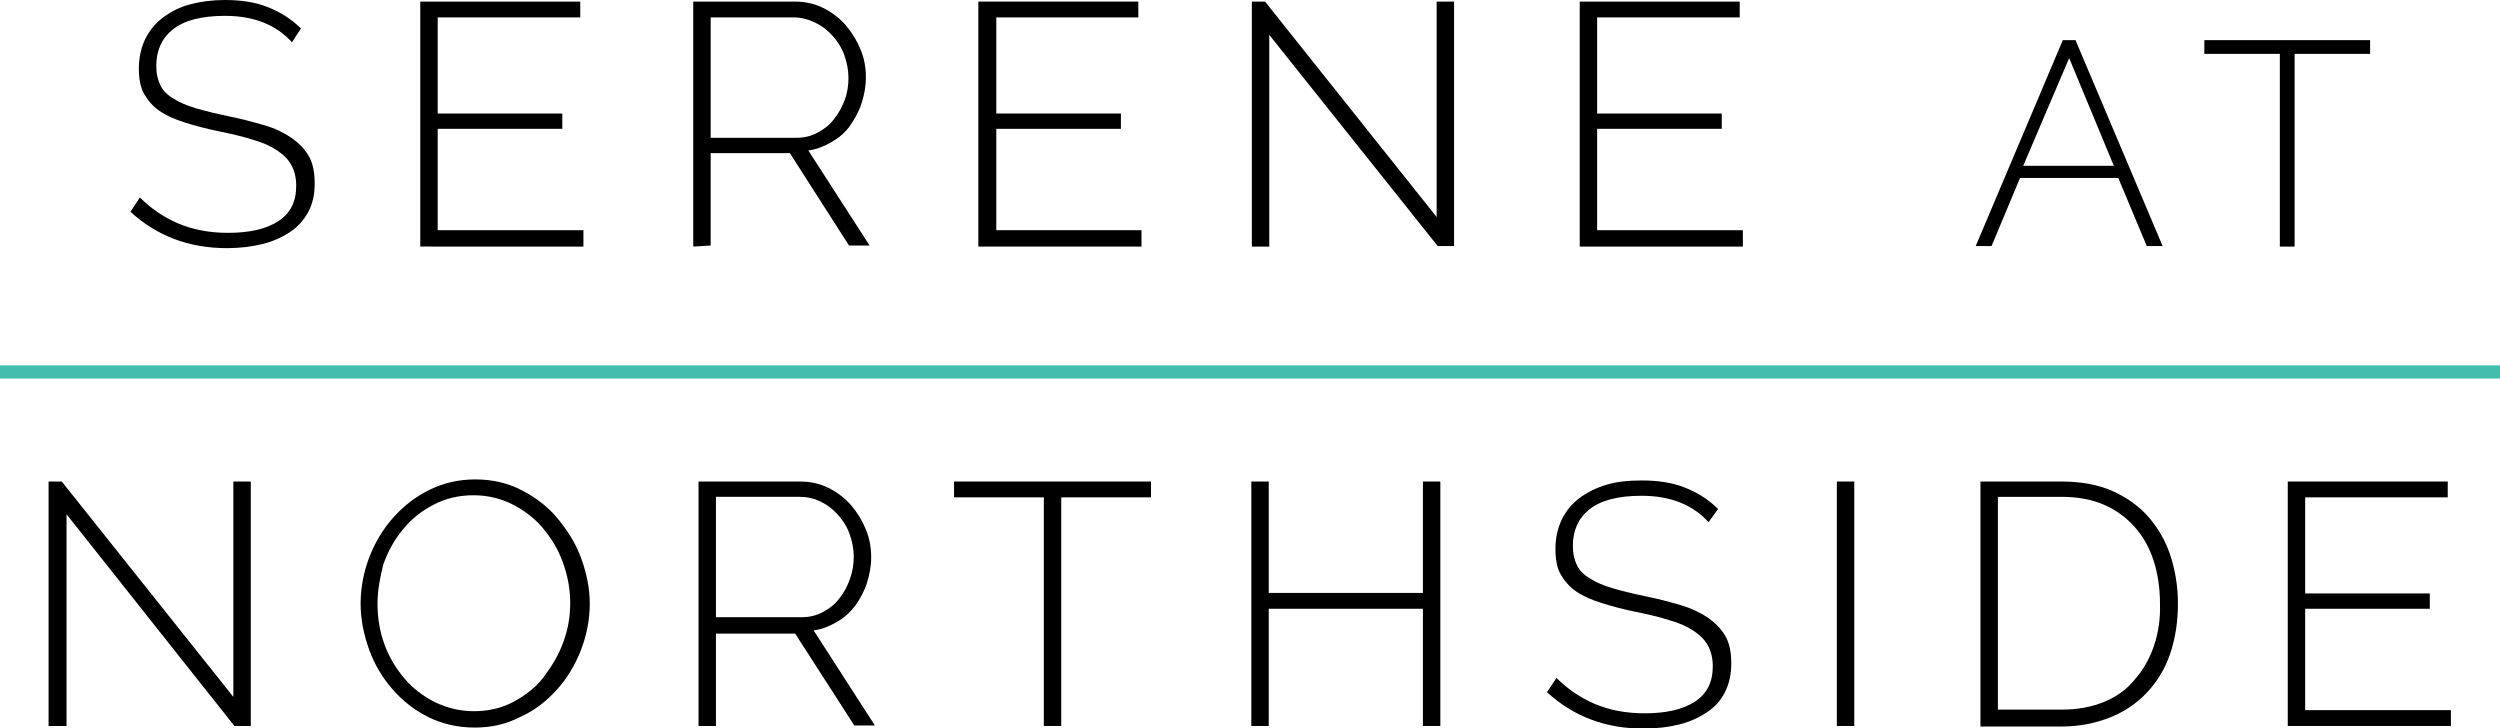 <?xml version="1.0" encoding="utf-8"?>
<!-- Generator: Adobe Illustrator 28.3.0, SVG Export Plug-In . SVG Version: 6.00 Build 0)  -->
<svg version="1.1" id="Layer_1" xmlns="http://www.w3.org/2000/svg" xmlns:xlink="http://www.w3.org/1999/xlink" x="0px" y="0px"
	 viewBox="0 0 473.5 137.9" style="enable-background:new 0 0 473.5 137.9;" xml:space="preserve">
<style type="text/css">
	.st0{fill:#41BFAC;}
</style>
<g>
	<path d="M55.3,8c-3-3.3-7.2-5-12.7-5c-4.5,0-7.8,0.9-9.9,2.6s-3.1,4-3.1,6.9c0,1.5,0.3,2.7,0.8,3.7s1.3,1.8,2.5,2.5
		c1.1,0.7,2.5,1.3,4.2,1.8s3.7,1,6.1,1.5c2.5,0.5,4.7,1.1,6.8,1.7s3.7,1.4,5.2,2.4c1.4,1,2.5,2.1,3.3,3.5s1.1,3.1,1.1,5.2
		s-0.4,3.8-1.2,5.3c-0.8,1.5-1.9,2.8-3.4,3.8c-1.5,1-3.2,1.8-5.2,2.3c-2,0.5-4.3,0.8-6.8,0.8c-7.2,0-13.3-2.3-18.3-6.9l1.8-2.7
		c2,2,4.4,3.7,7.2,4.9s6,1.8,9.5,1.8c4,0,7.2-0.7,9.5-2.2s3.4-3.7,3.4-6.7c0-1.5-0.3-2.8-0.9-3.9c-0.6-1.1-1.5-2-2.7-2.8
		s-2.7-1.5-4.5-2c-1.8-0.6-4-1.1-6.4-1.6c-2.5-0.5-4.7-1.1-6.6-1.7c-1.9-0.6-3.5-1.3-4.8-2.2s-2.2-2-2.9-3.2s-1-2.9-1-4.8
		c0-2.1,0.4-3.9,1.2-5.6c0.8-1.6,1.9-3,3.4-4.1s3.2-2,5.2-2.5C38,0.3,40.2,0,42.6,0c3,0,5.7,0.4,8,1.3s4.5,2.2,6.4,4.1L55.3,8
		L55.3,8z"/>
	<path d="M110.5,43.7v3H79.6V0.3h30.3v3h-27v18.2h23.6v2.9H82.9v19.2H110.5L110.5,43.7z"/>
	<path d="M131.3,46.7V0.3h19.2c2,0,3.8,0.4,5.4,1.2c1.6,0.8,3.1,1.9,4.3,3.3c1.2,1.4,2.1,2.9,2.8,4.6c0.7,1.7,1,3.4,1,5.2
		s-0.3,3.3-0.8,4.9s-1.3,3-2.2,4.3s-2.1,2.3-3.5,3.1c-1.4,0.8-2.8,1.4-4.4,1.6l11.6,18h-3.9l-11.2-17.5h-15v17.5L131.3,46.7
		L131.3,46.7z M134.6,26.1h16.2c1.5,0,2.8-0.3,4.1-1s2.3-1.5,3.1-2.6c0.9-1.1,1.5-2.3,2-3.6s0.7-2.8,0.7-4.2s-0.3-2.9-0.8-4.3
		c-0.5-1.4-1.3-2.6-2.2-3.6s-2-1.9-3.3-2.5c-1.2-0.6-2.6-1-4-1h-15.8L134.6,26.1L134.6,26.1z"/>
	<path d="M216.2,43.7v3h-30.9V0.3h30.3v3h-26.9v18.2h23.6v2.9h-23.6v19.2H216.2L216.2,43.7z"/>
	<path d="M240.4,6.6v40.1h-3.3V0.3h2.5l32.5,40.8V0.3h3.3v46.3h-3.1L240.4,6.6L240.4,6.6z"/>
	<path d="M330.1,43.7v3h-30.9V0.3h30.3v3h-27v18.2h23.6v2.9h-23.6v19.2H330.1L330.1,43.7z"/>
	<path d="M390.7,7.6h2.4l16.5,39h-3l-5.4-12.9h-18.6l-5.4,12.9h-3L390.7,7.6L390.7,7.6z M400.4,31.5L391.9,11l-8.7,20.4H400.4
		L400.4,31.5z"/>
	<path d="M448.9,10.2h-14.3v36.5h-2.8V10.2h-14.3V7.6h31.4V10.2z"/>
</g>
<g>
	<path d="M12.6,97.4v40.1H9.2V91.2h2.5l32.5,40.8V91.2h3.3v46.3h-3.1L12.6,97.4L12.6,97.4z"/>
	<path d="M89.9,137.8c-3.2,0-6.2-0.7-8.8-2s-4.9-3.1-6.8-5.3c-1.9-2.2-3.4-4.7-4.4-7.5c-1-2.8-1.6-5.7-1.6-8.7s0.6-6.1,1.7-8.9
		c1.1-2.8,2.6-5.3,4.6-7.5s4.2-3.9,6.9-5.2c2.7-1.3,5.5-1.9,8.6-1.9s6.2,0.7,8.8,2.1c2.7,1.4,5,3.2,6.8,5.4s3.4,4.7,4.4,7.5
		s1.6,5.6,1.6,8.5c0,3.1-0.6,6.1-1.7,8.9s-2.6,5.3-4.6,7.5s-4.2,3.9-6.9,5.1C95.8,137.2,93,137.8,89.9,137.8L89.9,137.8z
		 M71.5,114.3c0,2.7,0.4,5.2,1.3,7.7s2.2,4.6,3.8,6.5c1.6,1.9,3.6,3.4,5.8,4.5c2.3,1.1,4.7,1.7,7.4,1.7s5.3-0.6,7.5-1.8
		s4.2-2.7,5.7-4.7s2.8-4.1,3.7-6.6c0.9-2.4,1.3-4.9,1.3-7.4c0-2.7-0.5-5.2-1.4-7.7s-2.2-4.6-3.8-6.5s-3.6-3.4-5.8-4.5
		c-2.2-1.1-4.7-1.7-7.3-1.7c-2.8,0-5.3,0.6-7.6,1.8c-2.3,1.2-4.2,2.7-5.8,4.7c-1.6,1.9-2.8,4.1-3.7,6.6
		C72,109.3,71.5,111.8,71.5,114.3L71.5,114.3z"/>
	<path d="M132.3,137.5V91.2h19.2c2,0,3.8,0.4,5.4,1.2c1.6,0.8,3.1,1.9,4.3,3.3c1.2,1.4,2.1,2.9,2.8,4.6c0.7,1.7,1,3.4,1,5.2
		s-0.3,3.3-0.8,4.9c-0.5,1.6-1.3,3-2.2,4.3c-1,1.3-2.1,2.3-3.5,3.1c-1.4,0.8-2.8,1.4-4.4,1.6l11.6,18h-3.9L150.6,120h-15v17.5
		L132.3,137.5L132.3,137.5z M135.6,116.9h16.2c1.5,0,2.8-0.3,4.1-1s2.3-1.5,3.1-2.6c0.9-1.1,1.5-2.3,2-3.7s0.7-2.8,0.7-4.2
		s-0.3-2.9-0.8-4.3c-0.5-1.4-1.3-2.6-2.2-3.6s-2-1.9-3.3-2.5c-1.2-0.6-2.6-0.9-4-0.9h-15.8L135.6,116.9L135.6,116.9z"/>
	<path d="M218,94.2h-17v43.3h-3.3V94.2h-17v-3H218L218,94.2L218,94.2z"/>
	<path d="M272.8,91.2v46.3h-3.3v-22.2h-29.2v22.2H237V91.2h3.3v21.1h29.2V91.2H272.8z"/>
	<path d="M323.6,98.9c-3-3.3-7.2-5-12.7-5c-4.5,0-7.8,0.9-9.9,2.6s-3.1,4-3.1,6.9c0,1.5,0.3,2.7,0.8,3.7s1.3,1.8,2.5,2.5
		c1.1,0.7,2.5,1.3,4.2,1.8c1.7,0.5,3.7,1,6.1,1.5c2.5,0.5,4.7,1.1,6.8,1.7c2,0.6,3.7,1.4,5.2,2.4c1.4,1,2.5,2.1,3.3,3.5
		s1.1,3.1,1.1,5.2s-0.4,3.8-1.2,5.4s-1.9,2.8-3.4,3.8c-1.5,1-3.2,1.8-5.2,2.3c-2,0.5-4.3,0.8-6.8,0.8c-7.2,0-13.3-2.3-18.3-6.9
		l1.8-2.7c2,2,4.4,3.7,7.2,4.9s6,1.8,9.5,1.8c4,0,7.2-0.7,9.5-2.2s3.4-3.7,3.4-6.7c0-1.5-0.3-2.8-0.9-3.9c-0.6-1.1-1.5-2-2.7-2.8
		c-1.2-0.8-2.7-1.5-4.5-2c-1.8-0.6-4-1.1-6.4-1.6c-2.5-0.5-4.7-1.1-6.6-1.7c-1.9-0.6-3.5-1.3-4.8-2.2s-2.2-2-2.9-3.2s-1-2.8-1-4.8
		c0-2.1,0.4-3.9,1.2-5.6c0.8-1.6,1.9-3,3.4-4.1s3.1-1.9,5.1-2.5c2-0.6,4.2-0.8,6.7-0.8c3,0,5.7,0.4,8,1.3s4.5,2.2,6.4,4.1
		L323.6,98.9L323.6,98.9z"/>
	<path d="M347.9,137.5V91.2h3.3v46.3H347.9z"/>
	<path d="M375.1,137.5V91.2h15.4c3.6,0,6.9,0.6,9.6,1.8s5.1,2.9,6.9,5c1.8,2.1,3.2,4.5,4.1,7.3c0.9,2.8,1.4,5.8,1.4,9
		c0,3.5-0.5,6.7-1.5,9.6s-2.5,5.3-4.4,7.3s-4.2,3.6-7,4.7s-5.8,1.7-9.1,1.7H375.1L375.1,137.5z M409.1,114.3c0-2.9-0.4-5.6-1.2-8.1
		s-2-4.6-3.6-6.4s-3.5-3.2-5.8-4.2s-5-1.5-8-1.5h-12.1v40.3h12.1c3,0,5.7-0.5,8.1-1.5s4.3-2.4,5.8-4.3c1.6-1.8,2.8-4,3.6-6.4
		C408.8,119.8,409.2,117.1,409.1,114.3L409.1,114.3z"/>
	<path d="M464.2,134.5v3h-30.9V91.2h30.3v3h-27v18.2h23.6v2.9h-23.6v19.2L464.2,134.5L464.2,134.5z"/>
</g>
<rect y="69.2" class="st0" width="473.5" height="2.5"/>
</svg>
